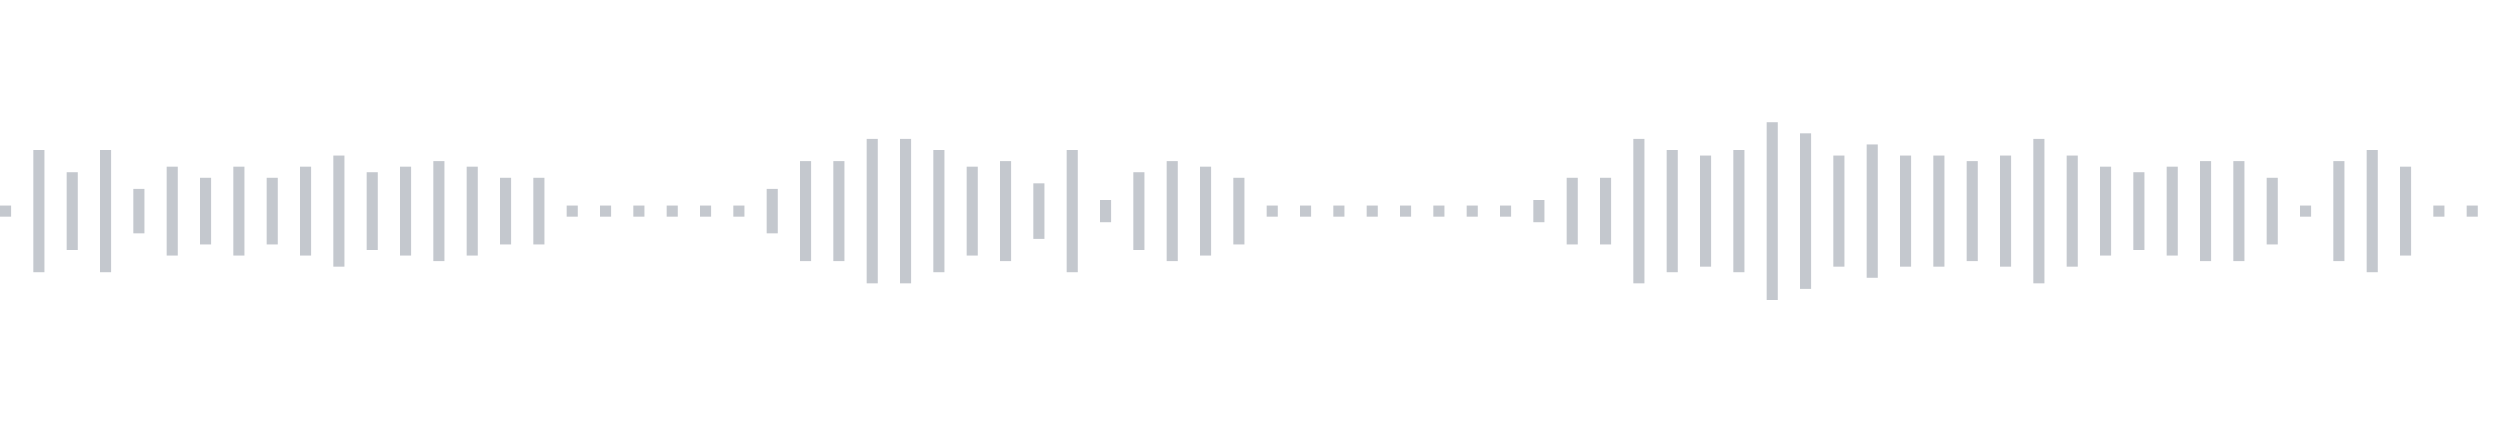 <svg xmlns="http://www.w3.org/2000/svg" xmlns:xlink="http://www.w3/org/1999/xlink" viewBox="0 0 225 38" preserveAspectRatio="none" width="100%" height="100%" fill="#C4C8CE"><g id="waveform-3af04701-593d-4469-989b-e26da0b450b5"><rect x="0" y="18.5" width="1" height="1"/><rect x="3" y="13.5" width="1" height="11"/><rect x="6" y="15.5" width="1" height="7"/><rect x="9" y="13.5" width="1" height="11"/><rect x="12" y="17.0" width="1" height="4"/><rect x="15" y="15.0" width="1" height="8"/><rect x="18" y="16.0" width="1" height="6"/><rect x="21" y="15.0" width="1" height="8"/><rect x="24" y="16.0" width="1" height="6"/><rect x="27" y="15.0" width="1" height="8"/><rect x="30" y="14.0" width="1" height="10"/><rect x="33" y="15.5" width="1" height="7"/><rect x="36" y="15.0" width="1" height="8"/><rect x="39" y="14.5" width="1" height="9"/><rect x="42" y="15.0" width="1" height="8"/><rect x="45" y="16.0" width="1" height="6"/><rect x="48" y="16.0" width="1" height="6"/><rect x="51" y="18.5" width="1" height="1"/><rect x="54" y="18.5" width="1" height="1"/><rect x="57" y="18.5" width="1" height="1"/><rect x="60" y="18.5" width="1" height="1"/><rect x="63" y="18.5" width="1" height="1"/><rect x="66" y="18.5" width="1" height="1"/><rect x="69" y="17.0" width="1" height="4"/><rect x="72" y="14.5" width="1" height="9"/><rect x="75" y="14.5" width="1" height="9"/><rect x="78" y="12.5" width="1" height="13"/><rect x="81" y="12.5" width="1" height="13"/><rect x="84" y="13.5" width="1" height="11"/><rect x="87" y="15.0" width="1" height="8"/><rect x="90" y="14.5" width="1" height="9"/><rect x="93" y="16.5" width="1" height="5"/><rect x="96" y="13.5" width="1" height="11"/><rect x="99" y="18.0" width="1" height="2"/><rect x="102" y="15.5" width="1" height="7"/><rect x="105" y="14.5" width="1" height="9"/><rect x="108" y="15.0" width="1" height="8"/><rect x="111" y="16.0" width="1" height="6"/><rect x="114" y="18.5" width="1" height="1"/><rect x="117" y="18.5" width="1" height="1"/><rect x="120" y="18.5" width="1" height="1"/><rect x="123" y="18.5" width="1" height="1"/><rect x="126" y="18.5" width="1" height="1"/><rect x="129" y="18.5" width="1" height="1"/><rect x="132" y="18.5" width="1" height="1"/><rect x="135" y="18.5" width="1" height="1"/><rect x="138" y="18.0" width="1" height="2"/><rect x="141" y="16.0" width="1" height="6"/><rect x="144" y="16.0" width="1" height="6"/><rect x="147" y="12.5" width="1" height="13"/><rect x="150" y="13.5" width="1" height="11"/><rect x="153" y="14.0" width="1" height="10"/><rect x="156" y="13.5" width="1" height="11"/><rect x="159" y="11.0" width="1" height="16"/><rect x="162" y="12.0" width="1" height="14"/><rect x="165" y="14.0" width="1" height="10"/><rect x="168" y="13.0" width="1" height="12"/><rect x="171" y="14.0" width="1" height="10"/><rect x="174" y="14.0" width="1" height="10"/><rect x="177" y="14.5" width="1" height="9"/><rect x="180" y="14.0" width="1" height="10"/><rect x="183" y="12.5" width="1" height="13"/><rect x="186" y="14.0" width="1" height="10"/><rect x="189" y="15.0" width="1" height="8"/><rect x="192" y="15.5" width="1" height="7"/><rect x="195" y="15.0" width="1" height="8"/><rect x="198" y="14.5" width="1" height="9"/><rect x="201" y="14.5" width="1" height="9"/><rect x="204" y="16.0" width="1" height="6"/><rect x="207" y="18.5" width="1" height="1"/><rect x="210" y="14.5" width="1" height="9"/><rect x="213" y="13.5" width="1" height="11"/><rect x="216" y="15.0" width="1" height="8"/><rect x="219" y="18.5" width="1" height="1"/><rect x="222" y="18.5" width="1" height="1"/></g></svg>
